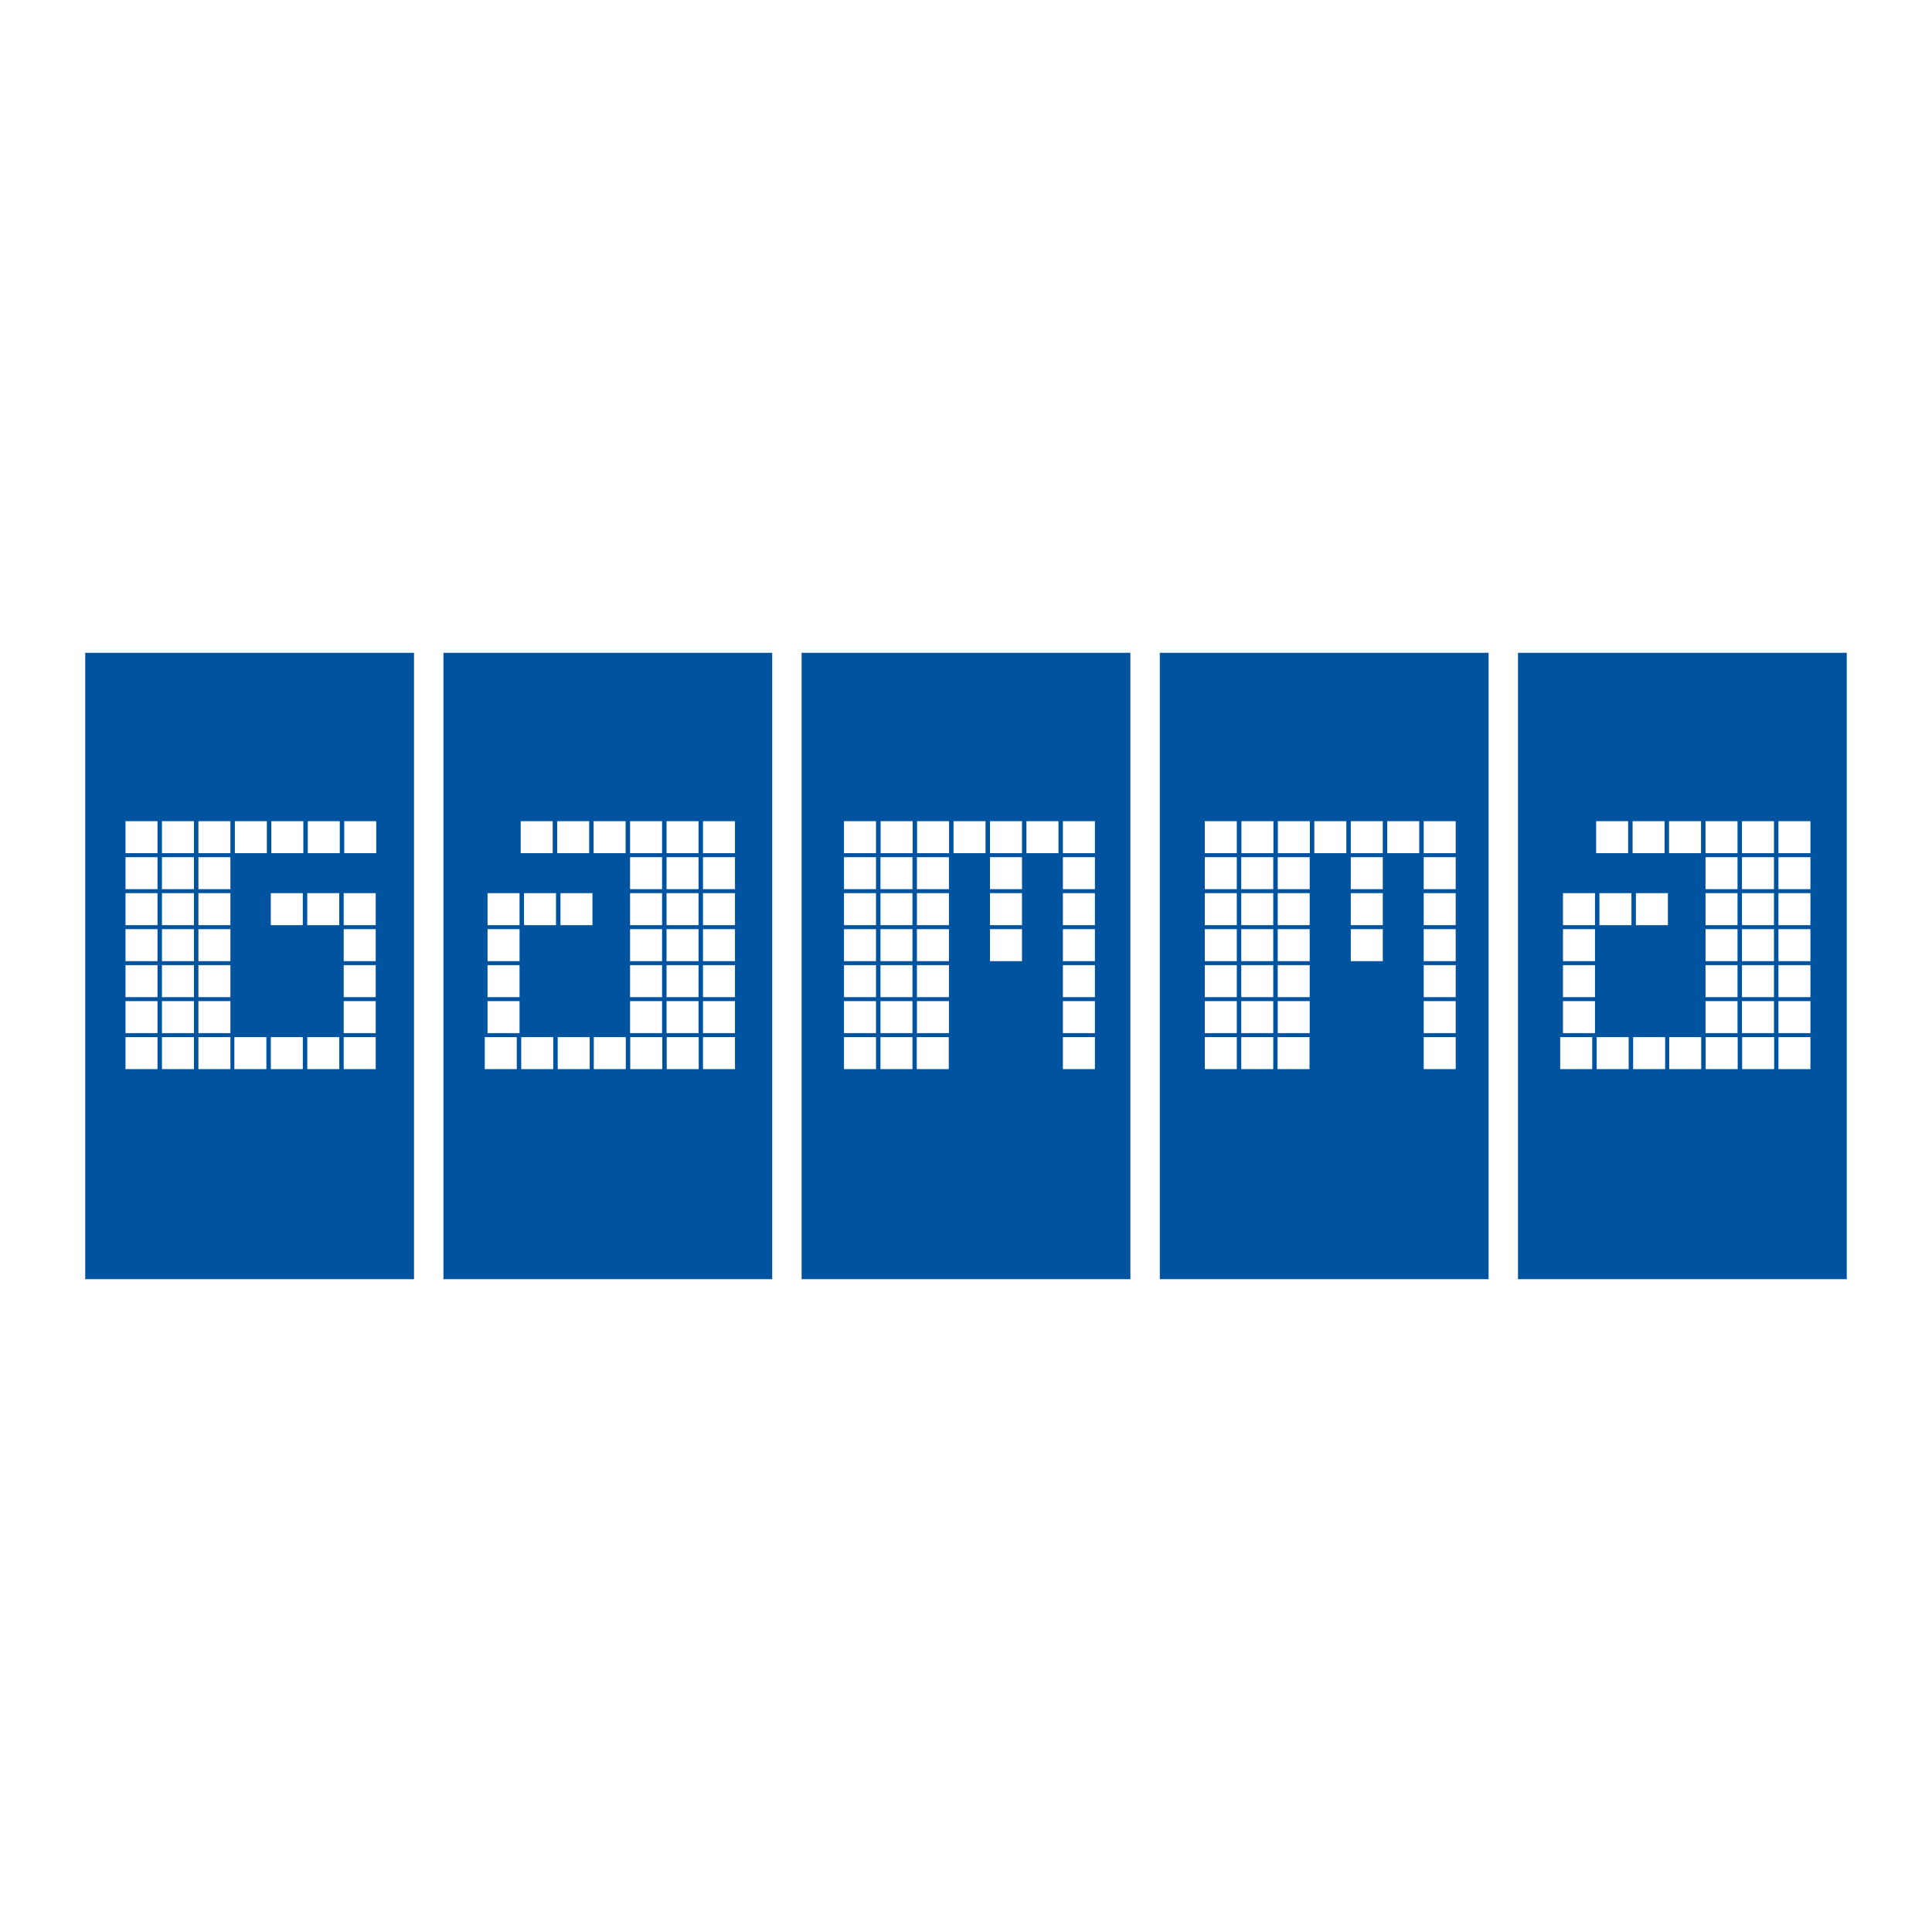 <?xml version="1.0" encoding="utf-8"?>
<!-- Generator: Adobe Illustrator 13.0.0, SVG Export Plug-In . SVG Version: 6.00 Build 14948)  -->
<!DOCTYPE svg PUBLIC "-//W3C//DTD SVG 1.0//EN" "http://www.w3.org/TR/2001/REC-SVG-20010904/DTD/svg10.dtd">
<svg version="1.0" id="Layer_1" xmlns="http://www.w3.org/2000/svg" xmlns:xlink="http://www.w3.org/1999/xlink" x="0px" y="0px"
	 width="192.756px" height="192.756px" viewBox="0 0 192.756 192.756" enable-background="new 0 0 192.756 192.756"
	 xml:space="preserve">
<g>
	<polygon fill-rule="evenodd" clip-rule="evenodd" fill="#FFFFFF" points="0,0 192.756,0 192.756,192.756 0,192.756 0,0 	"/>
	<polygon fill-rule="evenodd" clip-rule="evenodd" fill="#00539F" points="44.241,65.13 77.042,65.13 77.042,127.626 
		44.241,127.626 44.241,65.13 	"/>
	<polygon fill-rule="evenodd" clip-rule="evenodd" fill="#00539F" points="79.977,65.13 112.778,65.13 112.778,127.626 
		79.977,127.626 79.977,65.13 	"/>
	<polygon fill-rule="evenodd" clip-rule="evenodd" fill="#00539F" points="115.714,65.13 148.516,65.13 148.516,127.626 
		115.714,127.626 115.714,65.13 	"/>
	<polygon fill-rule="evenodd" clip-rule="evenodd" fill="#00539F" points="151.45,65.13 184.252,65.13 184.252,127.626 
		151.45,127.626 151.45,65.13 	"/>
	<polygon fill-rule="evenodd" clip-rule="evenodd" fill="#00539F" points="8.504,65.13 41.306,65.13 41.306,127.626 8.504,127.626 
		8.504,65.13 	"/>
	<polygon fill-rule="evenodd" clip-rule="evenodd" fill="#FFFFFF" points="12.521,81.929 15.713,81.929 15.713,85.121 
		12.521,85.121 12.521,81.929 	"/>
	<polygon fill-rule="evenodd" clip-rule="evenodd" fill="#FFFFFF" points="16.158,81.929 19.351,81.929 19.351,85.121 
		16.158,85.121 16.158,81.929 	"/>
	<polygon fill-rule="evenodd" clip-rule="evenodd" fill="#FFFFFF" points="19.796,81.929 22.988,81.929 22.988,85.121 
		19.796,85.121 19.796,81.929 	"/>
	<polygon fill-rule="evenodd" clip-rule="evenodd" fill="#FFFFFF" points="23.433,81.929 26.625,81.929 26.625,85.121 
		23.433,85.121 23.433,81.929 	"/>
	<polygon fill-rule="evenodd" clip-rule="evenodd" fill="#FFFFFF" points="27.07,81.929 30.263,81.929 30.263,85.121 27.07,85.121 
		27.07,81.929 	"/>
	<polygon fill-rule="evenodd" clip-rule="evenodd" fill="#FFFFFF" points="30.708,81.929 33.9,81.929 33.9,85.121 30.708,85.121 
		30.708,81.929 	"/>
	<polygon fill-rule="evenodd" clip-rule="evenodd" fill="#FFFFFF" points="34.345,81.929 37.538,81.929 37.538,85.121 
		34.345,85.121 34.345,81.929 	"/>
	<polygon fill-rule="evenodd" clip-rule="evenodd" fill="#FFFFFF" points="12.521,85.52 15.713,85.52 15.713,88.712 12.521,88.712 
		12.521,85.52 	"/>
	<polygon fill-rule="evenodd" clip-rule="evenodd" fill="#FFFFFF" points="16.158,85.52 19.351,85.52 19.351,88.712 16.158,88.712 
		16.158,85.52 	"/>
	<polygon fill-rule="evenodd" clip-rule="evenodd" fill="#FFFFFF" points="19.796,85.52 22.988,85.52 22.988,88.712 19.796,88.712 
		19.796,85.52 	"/>
	<polygon fill-rule="evenodd" clip-rule="evenodd" fill="#FFFFFF" points="12.521,89.11 15.713,89.11 15.713,92.303 12.521,92.303 
		12.521,89.11 	"/>
	<polygon fill-rule="evenodd" clip-rule="evenodd" fill="#FFFFFF" points="16.158,89.11 19.351,89.11 19.351,92.303 16.158,92.303 
		16.158,89.11 	"/>
	<polygon fill-rule="evenodd" clip-rule="evenodd" fill="#FFFFFF" points="19.796,89.11 22.988,89.11 22.988,92.303 19.796,92.303 
		19.796,89.11 	"/>
	<polygon fill-rule="evenodd" clip-rule="evenodd" fill="#FFFFFF" points="12.521,92.701 15.713,92.701 15.713,95.894 
		12.521,95.894 12.521,92.701 	"/>
	<polygon fill-rule="evenodd" clip-rule="evenodd" fill="#FFFFFF" points="16.158,92.701 19.351,92.701 19.351,95.894 
		16.158,95.894 16.158,92.701 	"/>
	<polygon fill-rule="evenodd" clip-rule="evenodd" fill="#FFFFFF" points="19.796,92.701 22.988,92.701 22.988,95.894 
		19.796,95.894 19.796,92.701 	"/>
	<polygon fill-rule="evenodd" clip-rule="evenodd" fill="#FFFFFF" points="12.521,96.292 15.713,96.292 15.713,99.485 
		12.521,99.485 12.521,96.292 	"/>
	<polygon fill-rule="evenodd" clip-rule="evenodd" fill="#FFFFFF" points="16.158,96.292 19.351,96.292 19.351,99.485 
		16.158,99.485 16.158,96.292 	"/>
	<polygon fill-rule="evenodd" clip-rule="evenodd" fill="#FFFFFF" points="19.796,96.292 22.988,96.292 22.988,99.485 
		19.796,99.485 19.796,96.292 	"/>
	<polygon fill-rule="evenodd" clip-rule="evenodd" fill="#FFFFFF" points="12.521,99.883 15.713,99.883 15.713,103.075 
		12.521,103.075 12.521,99.883 	"/>
	<polygon fill-rule="evenodd" clip-rule="evenodd" fill="#FFFFFF" points="16.158,99.883 19.351,99.883 19.351,103.075 
		16.158,103.075 16.158,99.883 	"/>
	<polygon fill-rule="evenodd" clip-rule="evenodd" fill="#FFFFFF" points="19.796,99.883 22.988,99.883 22.988,103.075 
		19.796,103.075 19.796,99.883 	"/>
	<polygon fill-rule="evenodd" clip-rule="evenodd" fill="#FFFFFF" points="12.521,103.474 15.713,103.474 15.713,106.666 
		12.521,106.666 12.521,103.474 	"/>
	<polygon fill-rule="evenodd" clip-rule="evenodd" fill="#FFFFFF" points="16.158,103.474 19.351,103.474 19.351,106.666 
		16.158,106.666 16.158,103.474 	"/>
	<polygon fill-rule="evenodd" clip-rule="evenodd" fill="#FFFFFF" points="19.796,103.474 22.988,103.474 22.988,106.666 
		19.796,106.666 19.796,103.474 	"/>
	<polygon fill-rule="evenodd" clip-rule="evenodd" fill="#FFFFFF" points="27.017,89.11 30.209,89.11 30.209,92.303 27.017,92.303 
		27.017,89.11 	"/>
	<polygon fill-rule="evenodd" clip-rule="evenodd" fill="#FFFFFF" points="30.655,89.11 33.847,89.11 33.847,92.303 30.655,92.303 
		30.655,89.11 	"/>
	<polygon fill-rule="evenodd" clip-rule="evenodd" fill="#FFFFFF" points="34.292,89.11 37.484,89.11 37.484,92.303 34.292,92.303 
		34.292,89.11 	"/>
	<polygon fill-rule="evenodd" clip-rule="evenodd" fill="#FFFFFF" points="34.292,92.701 37.484,92.701 37.484,95.894 
		34.292,95.894 34.292,92.701 	"/>
	<polygon fill-rule="evenodd" clip-rule="evenodd" fill="#FFFFFF" points="34.292,96.292 37.484,96.292 37.484,99.485 
		34.292,99.485 34.292,96.292 	"/>
	<polygon fill-rule="evenodd" clip-rule="evenodd" fill="#FFFFFF" points="34.292,99.883 37.484,99.883 37.484,103.075 
		34.292,103.075 34.292,99.883 	"/>
	<polygon fill-rule="evenodd" clip-rule="evenodd" fill="#FFFFFF" points="23.383,103.474 26.575,103.474 26.575,106.666 
		23.383,106.666 23.383,103.474 	"/>
	<polygon fill-rule="evenodd" clip-rule="evenodd" fill="#FFFFFF" points="27.021,103.474 30.213,103.474 30.213,106.666 
		27.021,106.666 27.021,103.474 	"/>
	<polygon fill-rule="evenodd" clip-rule="evenodd" fill="#FFFFFF" points="30.658,103.474 33.851,103.474 33.851,106.666 
		30.658,106.666 30.658,103.474 	"/>
	<polygon fill-rule="evenodd" clip-rule="evenodd" fill="#FFFFFF" points="34.292,103.474 37.484,103.474 37.484,106.666 
		34.292,106.666 34.292,103.474 	"/>
	<polygon fill-rule="evenodd" clip-rule="evenodd" fill="#FFFFFF" points="51.951,81.929 55.143,81.929 55.143,85.121 
		51.951,85.121 51.951,81.929 	"/>
	<polygon fill-rule="evenodd" clip-rule="evenodd" fill="#FFFFFF" points="55.588,81.929 58.78,81.929 58.78,85.121 55.588,85.121 
		55.588,81.929 	"/>
	<polygon fill-rule="evenodd" clip-rule="evenodd" fill="#FFFFFF" points="59.225,81.929 62.418,81.929 62.418,85.121 
		59.225,85.121 59.225,81.929 	"/>
	<polygon fill-rule="evenodd" clip-rule="evenodd" fill="#FFFFFF" points="62.863,81.929 66.055,81.929 66.055,85.121 
		62.863,85.121 62.863,81.929 	"/>
	<polygon fill-rule="evenodd" clip-rule="evenodd" fill="#FFFFFF" points="66.5,81.929 69.693,81.929 69.693,85.121 66.5,85.121 
		66.5,81.929 	"/>
	<polygon fill-rule="evenodd" clip-rule="evenodd" fill="#FFFFFF" points="70.138,81.929 73.331,81.929 73.331,85.121 
		70.138,85.121 70.138,81.929 	"/>
	<polygon fill-rule="evenodd" clip-rule="evenodd" fill="#FFFFFF" points="62.863,85.52 66.055,85.52 66.055,88.712 62.863,88.712 
		62.863,85.52 	"/>
	<polygon fill-rule="evenodd" clip-rule="evenodd" fill="#FFFFFF" points="66.5,85.52 69.693,85.52 69.693,88.712 66.5,88.712 
		66.5,85.52 	"/>
	<polygon fill-rule="evenodd" clip-rule="evenodd" fill="#FFFFFF" points="70.138,85.52 73.331,85.52 73.331,88.712 70.138,88.712 
		70.138,85.52 	"/>
	<polygon fill-rule="evenodd" clip-rule="evenodd" fill="#FFFFFF" points="62.863,89.11 66.055,89.11 66.055,92.303 62.863,92.303 
		62.863,89.11 	"/>
	<polygon fill-rule="evenodd" clip-rule="evenodd" fill="#FFFFFF" points="66.5,89.11 69.693,89.11 69.693,92.303 66.5,92.303 
		66.5,89.11 	"/>
	<polygon fill-rule="evenodd" clip-rule="evenodd" fill="#FFFFFF" points="70.138,89.11 73.331,89.11 73.331,92.303 70.138,92.303 
		70.138,89.11 	"/>
	<polygon fill-rule="evenodd" clip-rule="evenodd" fill="#FFFFFF" points="62.863,92.701 66.055,92.701 66.055,95.894 
		62.863,95.894 62.863,92.701 	"/>
	<polygon fill-rule="evenodd" clip-rule="evenodd" fill="#FFFFFF" points="66.5,92.701 69.693,92.701 69.693,95.894 66.5,95.894 
		66.5,92.701 	"/>
	<polygon fill-rule="evenodd" clip-rule="evenodd" fill="#FFFFFF" points="70.138,92.701 73.331,92.701 73.331,95.894 
		70.138,95.894 70.138,92.701 	"/>
	<polygon fill-rule="evenodd" clip-rule="evenodd" fill="#FFFFFF" points="62.863,96.292 66.055,96.292 66.055,99.485 
		62.863,99.485 62.863,96.292 	"/>
	<polygon fill-rule="evenodd" clip-rule="evenodd" fill="#FFFFFF" points="66.5,96.292 69.693,96.292 69.693,99.485 66.5,99.485 
		66.5,96.292 	"/>
	<polygon fill-rule="evenodd" clip-rule="evenodd" fill="#FFFFFF" points="70.138,96.292 73.331,96.292 73.331,99.485 
		70.138,99.485 70.138,96.292 	"/>
	<polygon fill-rule="evenodd" clip-rule="evenodd" fill="#FFFFFF" points="62.863,99.883 66.055,99.883 66.055,103.075 
		62.863,103.075 62.863,99.883 	"/>
	<polygon fill-rule="evenodd" clip-rule="evenodd" fill="#FFFFFF" points="66.5,99.883 69.693,99.883 69.693,103.075 66.5,103.075 
		66.5,99.883 	"/>
	<polygon fill-rule="evenodd" clip-rule="evenodd" fill="#FFFFFF" points="70.138,99.883 73.331,99.883 73.331,103.075 
		70.138,103.075 70.138,99.883 	"/>
	<polygon fill-rule="evenodd" clip-rule="evenodd" fill="#FFFFFF" points="48.366,103.474 51.559,103.474 51.559,106.666 
		48.366,106.666 48.366,103.474 	"/>
	<polygon fill-rule="evenodd" clip-rule="evenodd" fill="#FFFFFF" points="52.004,103.474 55.196,103.474 55.196,106.666 
		52.004,106.666 52.004,103.474 	"/>
	<polygon fill-rule="evenodd" clip-rule="evenodd" fill="#FFFFFF" points="55.642,103.474 58.834,103.474 58.834,106.666 
		55.642,106.666 55.642,103.474 	"/>
	<polygon fill-rule="evenodd" clip-rule="evenodd" fill="#FFFFFF" points="70.138,103.474 73.331,103.474 73.331,106.666 
		70.138,106.666 70.138,103.474 	"/>
	<polygon fill-rule="evenodd" clip-rule="evenodd" fill="#FFFFFF" points="59.243,103.474 62.436,103.474 62.436,106.666 
		59.243,106.666 59.243,103.474 	"/>
	<polygon fill-rule="evenodd" clip-rule="evenodd" fill="#FFFFFF" points="62.88,103.474 66.073,103.474 66.073,106.666 
		62.88,106.666 62.88,103.474 	"/>
	<polygon fill-rule="evenodd" clip-rule="evenodd" fill="#FFFFFF" points="66.518,103.474 69.71,103.474 69.71,106.666 
		66.518,106.666 66.518,103.474 	"/>
	<polygon fill-rule="evenodd" clip-rule="evenodd" fill="#FFFFFF" points="48.643,89.11 51.835,89.11 51.835,92.303 48.643,92.303 
		48.643,89.11 	"/>
	<polygon fill-rule="evenodd" clip-rule="evenodd" fill="#FFFFFF" points="52.28,89.11 55.473,89.11 55.473,92.303 52.28,92.303 
		52.28,89.11 	"/>
	<polygon fill-rule="evenodd" clip-rule="evenodd" fill="#FFFFFF" points="55.918,89.11 59.11,89.11 59.11,92.303 55.918,92.303 
		55.918,89.11 	"/>
	<polygon fill-rule="evenodd" clip-rule="evenodd" fill="#FFFFFF" points="48.643,92.701 51.835,92.701 51.835,95.894 
		48.643,95.894 48.643,92.701 	"/>
	<polygon fill-rule="evenodd" clip-rule="evenodd" fill="#FFFFFF" points="48.643,96.292 51.835,96.292 51.835,99.485 
		48.643,99.485 48.643,96.292 	"/>
	<polygon fill-rule="evenodd" clip-rule="evenodd" fill="#FFFFFF" points="48.643,99.883 51.835,99.883 51.835,103.075 
		48.643,103.075 48.643,99.883 	"/>
	<polygon fill-rule="evenodd" clip-rule="evenodd" fill="#FFFFFF" points="87.86,81.929 91.053,81.929 91.053,85.121 87.86,85.121 
		87.86,81.929 	"/>
	<polygon fill-rule="evenodd" clip-rule="evenodd" fill="#FFFFFF" points="91.497,81.929 94.689,81.929 94.689,85.121 
		91.497,85.121 91.497,81.929 	"/>
	<polygon fill-rule="evenodd" clip-rule="evenodd" fill="#FFFFFF" points="95.134,81.929 98.327,81.929 98.327,85.121 
		95.134,85.121 95.134,81.929 	"/>
	<polygon fill-rule="evenodd" clip-rule="evenodd" fill="#FFFFFF" points="98.772,81.929 101.965,81.929 101.965,85.121 
		98.772,85.121 98.772,81.929 	"/>
	<polygon fill-rule="evenodd" clip-rule="evenodd" fill="#FFFFFF" points="102.409,81.929 105.603,81.929 105.603,85.121 
		102.409,85.121 102.409,81.929 	"/>
	<polygon fill-rule="evenodd" clip-rule="evenodd" fill="#FFFFFF" points="106.047,81.929 109.239,81.929 109.239,85.121 
		106.047,85.121 106.047,81.929 	"/>
	<polygon fill-rule="evenodd" clip-rule="evenodd" fill="#FFFFFF" points="84.207,81.929 87.399,81.929 87.399,85.121 
		84.207,85.121 84.207,81.929 	"/>
	<polygon fill-rule="evenodd" clip-rule="evenodd" fill="#FFFFFF" points="84.207,85.52 87.399,85.52 87.399,88.712 84.207,88.712 
		84.207,85.52 	"/>
	<polygon fill-rule="evenodd" clip-rule="evenodd" fill="#FFFFFF" points="87.845,85.52 91.037,85.52 91.037,88.712 87.845,88.712 
		87.845,85.52 	"/>
	<polygon fill-rule="evenodd" clip-rule="evenodd" fill="#FFFFFF" points="91.482,85.52 94.675,85.52 94.675,88.712 91.482,88.712 
		91.482,85.52 	"/>
	<polygon fill-rule="evenodd" clip-rule="evenodd" fill="#FFFFFF" points="84.207,89.11 87.399,89.11 87.399,92.303 84.207,92.303 
		84.207,89.11 	"/>
	<polygon fill-rule="evenodd" clip-rule="evenodd" fill="#FFFFFF" points="87.845,89.11 91.037,89.11 91.037,92.303 87.845,92.303 
		87.845,89.11 	"/>
	<polygon fill-rule="evenodd" clip-rule="evenodd" fill="#FFFFFF" points="91.482,89.11 94.675,89.11 94.675,92.303 91.482,92.303 
		91.482,89.11 	"/>
	<polygon fill-rule="evenodd" clip-rule="evenodd" fill="#FFFFFF" points="84.207,92.701 87.399,92.701 87.399,95.894 
		84.207,95.894 84.207,92.701 	"/>
	<polygon fill-rule="evenodd" clip-rule="evenodd" fill="#FFFFFF" points="87.845,92.701 91.037,92.701 91.037,95.894 
		87.845,95.894 87.845,92.701 	"/>
	<polygon fill-rule="evenodd" clip-rule="evenodd" fill="#FFFFFF" points="91.482,92.701 94.675,92.701 94.675,95.894 
		91.482,95.894 91.482,92.701 	"/>
	<polygon fill-rule="evenodd" clip-rule="evenodd" fill="#FFFFFF" points="84.207,96.292 87.399,96.292 87.399,99.485 
		84.207,99.485 84.207,96.292 	"/>
	<polygon fill-rule="evenodd" clip-rule="evenodd" fill="#FFFFFF" points="87.845,96.292 91.037,96.292 91.037,99.485 
		87.845,99.485 87.845,96.292 	"/>
	<polygon fill-rule="evenodd" clip-rule="evenodd" fill="#FFFFFF" points="91.482,96.292 94.675,96.292 94.675,99.485 
		91.482,99.485 91.482,96.292 	"/>
	<polygon fill-rule="evenodd" clip-rule="evenodd" fill="#FFFFFF" points="84.207,99.883 87.399,99.883 87.399,103.075 
		84.207,103.075 84.207,99.883 	"/>
	<polygon fill-rule="evenodd" clip-rule="evenodd" fill="#FFFFFF" points="87.845,99.883 91.037,99.883 91.037,103.075 
		87.845,103.075 87.845,99.883 	"/>
	<polygon fill-rule="evenodd" clip-rule="evenodd" fill="#FFFFFF" points="91.482,99.883 94.675,99.883 94.675,103.075 
		91.482,103.075 91.482,99.883 	"/>
	<polygon fill-rule="evenodd" clip-rule="evenodd" fill="#FFFFFF" points="91.465,103.474 94.657,103.474 94.657,106.666 
		91.465,106.666 91.465,103.474 	"/>
	<polygon fill-rule="evenodd" clip-rule="evenodd" fill="#FFFFFF" points="84.207,103.474 87.399,103.474 87.399,106.666 
		84.207,106.666 84.207,103.474 	"/>
	<polygon fill-rule="evenodd" clip-rule="evenodd" fill="#FFFFFF" points="87.845,103.474 91.037,103.474 91.037,106.666 
		87.845,106.666 87.845,103.474 	"/>
	<polygon fill-rule="evenodd" clip-rule="evenodd" fill="#FFFFFF" points="98.772,85.52 101.965,85.52 101.965,88.712 
		98.772,88.712 98.772,85.52 	"/>
	<polygon fill-rule="evenodd" clip-rule="evenodd" fill="#FFFFFF" points="106.047,85.52 109.239,85.52 109.239,88.712 
		106.047,88.712 106.047,85.52 	"/>
	<polygon fill-rule="evenodd" clip-rule="evenodd" fill="#FFFFFF" points="98.772,89.11 101.965,89.11 101.965,92.303 
		98.772,92.303 98.772,89.11 	"/>
	<polygon fill-rule="evenodd" clip-rule="evenodd" fill="#FFFFFF" points="106.047,89.11 109.239,89.11 109.239,92.303 
		106.047,92.303 106.047,89.11 	"/>
	<polygon fill-rule="evenodd" clip-rule="evenodd" fill="#FFFFFF" points="98.772,92.701 101.965,92.701 101.965,95.894 
		98.772,95.894 98.772,92.701 	"/>
	<polygon fill-rule="evenodd" clip-rule="evenodd" fill="#FFFFFF" points="106.047,92.701 109.239,92.701 109.239,95.894 
		106.047,95.894 106.047,92.701 	"/>
	<polygon fill-rule="evenodd" clip-rule="evenodd" fill="#FFFFFF" points="106.047,96.292 109.239,96.292 109.239,99.485 
		106.047,99.485 106.047,96.292 	"/>
	<polygon fill-rule="evenodd" clip-rule="evenodd" fill="#FFFFFF" points="106.047,99.883 109.239,99.883 109.239,103.075 
		106.047,103.075 106.047,99.883 	"/>
	<polygon fill-rule="evenodd" clip-rule="evenodd" fill="#FFFFFF" points="106.047,103.474 109.239,103.474 109.239,106.666 
		106.047,106.666 106.047,103.474 	"/>
	<polygon fill-rule="evenodd" clip-rule="evenodd" fill="#FFFFFF" points="123.855,81.929 127.048,81.929 127.048,85.121 
		123.855,85.121 123.855,81.929 	"/>
	<polygon fill-rule="evenodd" clip-rule="evenodd" fill="#FFFFFF" points="127.492,81.929 130.685,81.929 130.685,85.121 
		127.492,85.121 127.492,81.929 	"/>
	<polygon fill-rule="evenodd" clip-rule="evenodd" fill="#FFFFFF" points="131.13,81.929 134.322,81.929 134.322,85.121 
		131.13,85.121 131.13,81.929 	"/>
	<polygon fill-rule="evenodd" clip-rule="evenodd" fill="#FFFFFF" points="134.768,81.929 137.96,81.929 137.96,85.121 
		134.768,85.121 134.768,81.929 	"/>
	<polygon fill-rule="evenodd" clip-rule="evenodd" fill="#FFFFFF" points="138.405,81.929 141.598,81.929 141.598,85.121 
		138.405,85.121 138.405,81.929 	"/>
	<polygon fill-rule="evenodd" clip-rule="evenodd" fill="#FFFFFF" points="142.043,81.929 145.235,81.929 145.235,85.121 
		142.043,85.121 142.043,81.929 	"/>
	<polygon fill-rule="evenodd" clip-rule="evenodd" fill="#FFFFFF" points="120.202,81.929 123.395,81.929 123.395,85.121 
		120.202,85.121 120.202,81.929 	"/>
	<polygon fill-rule="evenodd" clip-rule="evenodd" fill="#FFFFFF" points="120.202,85.52 123.395,85.52 123.395,88.712 
		120.202,88.712 120.202,85.52 	"/>
	<polygon fill-rule="evenodd" clip-rule="evenodd" fill="#FFFFFF" points="123.84,85.52 127.032,85.52 127.032,88.712 
		123.84,88.712 123.84,85.52 	"/>
	<polygon fill-rule="evenodd" clip-rule="evenodd" fill="#FFFFFF" points="127.478,85.52 130.67,85.52 130.67,88.712 
		127.478,88.712 127.478,85.52 	"/>
	<polygon fill-rule="evenodd" clip-rule="evenodd" fill="#FFFFFF" points="120.202,89.11 123.395,89.11 123.395,92.303 
		120.202,92.303 120.202,89.11 	"/>
	<polygon fill-rule="evenodd" clip-rule="evenodd" fill="#FFFFFF" points="123.84,89.11 127.032,89.11 127.032,92.303 
		123.84,92.303 123.84,89.11 	"/>
	<polygon fill-rule="evenodd" clip-rule="evenodd" fill="#FFFFFF" points="127.478,89.11 130.67,89.11 130.67,92.303 
		127.478,92.303 127.478,89.11 	"/>
	<polygon fill-rule="evenodd" clip-rule="evenodd" fill="#FFFFFF" points="120.202,92.701 123.395,92.701 123.395,95.894 
		120.202,95.894 120.202,92.701 	"/>
	<polygon fill-rule="evenodd" clip-rule="evenodd" fill="#FFFFFF" points="123.84,92.701 127.032,92.701 127.032,95.894 
		123.84,95.894 123.84,92.701 	"/>
	<polygon fill-rule="evenodd" clip-rule="evenodd" fill="#FFFFFF" points="127.478,92.701 130.67,92.701 130.67,95.894 
		127.478,95.894 127.478,92.701 	"/>
	<polygon fill-rule="evenodd" clip-rule="evenodd" fill="#FFFFFF" points="120.202,96.292 123.395,96.292 123.395,99.485 
		120.202,99.485 120.202,96.292 	"/>
	<polygon fill-rule="evenodd" clip-rule="evenodd" fill="#FFFFFF" points="123.84,96.292 127.032,96.292 127.032,99.485 
		123.84,99.485 123.84,96.292 	"/>
	<polygon fill-rule="evenodd" clip-rule="evenodd" fill="#FFFFFF" points="127.478,96.292 130.67,96.292 130.67,99.485 
		127.478,99.485 127.478,96.292 	"/>
	<polygon fill-rule="evenodd" clip-rule="evenodd" fill="#FFFFFF" points="120.202,99.883 123.395,99.883 123.395,103.075 
		120.202,103.075 120.202,99.883 	"/>
	<polygon fill-rule="evenodd" clip-rule="evenodd" fill="#FFFFFF" points="123.84,99.883 127.032,99.883 127.032,103.075 
		123.84,103.075 123.84,99.883 	"/>
	<polygon fill-rule="evenodd" clip-rule="evenodd" fill="#FFFFFF" points="127.478,99.883 130.67,99.883 130.67,103.075 
		127.478,103.075 127.478,99.883 	"/>
	<polygon fill-rule="evenodd" clip-rule="evenodd" fill="#FFFFFF" points="127.46,103.474 130.652,103.474 130.652,106.666 
		127.46,106.666 127.46,103.474 	"/>
	<polygon fill-rule="evenodd" clip-rule="evenodd" fill="#FFFFFF" points="120.202,103.474 123.395,103.474 123.395,106.666 
		120.202,106.666 120.202,103.474 	"/>
	<polygon fill-rule="evenodd" clip-rule="evenodd" fill="#FFFFFF" points="123.84,103.474 127.032,103.474 127.032,106.666 
		123.84,106.666 123.84,103.474 	"/>
	<polygon fill-rule="evenodd" clip-rule="evenodd" fill="#FFFFFF" points="134.768,85.52 137.96,85.52 137.96,88.712 
		134.768,88.712 134.768,85.52 	"/>
	<polygon fill-rule="evenodd" clip-rule="evenodd" fill="#FFFFFF" points="142.043,85.52 145.235,85.52 145.235,88.712 
		142.043,88.712 142.043,85.52 	"/>
	<polygon fill-rule="evenodd" clip-rule="evenodd" fill="#FFFFFF" points="134.768,89.11 137.96,89.11 137.96,92.303 
		134.768,92.303 134.768,89.11 	"/>
	<polygon fill-rule="evenodd" clip-rule="evenodd" fill="#FFFFFF" points="142.043,89.11 145.235,89.11 145.235,92.303 
		142.043,92.303 142.043,89.11 	"/>
	<polygon fill-rule="evenodd" clip-rule="evenodd" fill="#FFFFFF" points="134.768,92.701 137.96,92.701 137.96,95.894 
		134.768,95.894 134.768,92.701 	"/>
	<polygon fill-rule="evenodd" clip-rule="evenodd" fill="#FFFFFF" points="142.043,92.701 145.235,92.701 145.235,95.894 
		142.043,95.894 142.043,92.701 	"/>
	<polygon fill-rule="evenodd" clip-rule="evenodd" fill="#FFFFFF" points="142.043,96.292 145.235,96.292 145.235,99.485 
		142.043,99.485 142.043,96.292 	"/>
	<polygon fill-rule="evenodd" clip-rule="evenodd" fill="#FFFFFF" points="142.043,99.883 145.235,99.883 145.235,103.075 
		142.043,103.075 142.043,99.883 	"/>
	<polygon fill-rule="evenodd" clip-rule="evenodd" fill="#FFFFFF" points="142.043,103.474 145.235,103.474 145.235,106.666 
		142.043,106.666 142.043,103.474 	"/>
	<polygon fill-rule="evenodd" clip-rule="evenodd" fill="#FFFFFF" points="159.247,81.929 162.439,81.929 162.439,85.121 
		159.247,85.121 159.247,81.929 	"/>
	<polygon fill-rule="evenodd" clip-rule="evenodd" fill="#FFFFFF" points="162.884,81.929 166.076,81.929 166.076,85.121 
		162.884,85.121 162.884,81.929 	"/>
	<polygon fill-rule="evenodd" clip-rule="evenodd" fill="#FFFFFF" points="166.521,81.929 169.714,81.929 169.714,85.121 
		166.521,85.121 166.521,81.929 	"/>
	<polygon fill-rule="evenodd" clip-rule="evenodd" fill="#FFFFFF" points="170.159,81.929 173.352,81.929 173.352,85.121 
		170.159,85.121 170.159,81.929 	"/>
	<polygon fill-rule="evenodd" clip-rule="evenodd" fill="#FFFFFF" points="173.797,81.929 176.989,81.929 176.989,85.121 
		173.797,85.121 173.797,81.929 	"/>
	<polygon fill-rule="evenodd" clip-rule="evenodd" fill="#FFFFFF" points="177.434,81.929 180.627,81.929 180.627,85.121 
		177.434,85.121 177.434,81.929 	"/>
	<polygon fill-rule="evenodd" clip-rule="evenodd" fill="#FFFFFF" points="170.159,85.52 173.352,85.52 173.352,88.712 
		170.159,88.712 170.159,85.52 	"/>
	<polygon fill-rule="evenodd" clip-rule="evenodd" fill="#FFFFFF" points="173.797,85.52 176.989,85.52 176.989,88.712 
		173.797,88.712 173.797,85.52 	"/>
	<polygon fill-rule="evenodd" clip-rule="evenodd" fill="#FFFFFF" points="177.434,85.52 180.627,85.52 180.627,88.712 
		177.434,88.712 177.434,85.52 	"/>
	<polygon fill-rule="evenodd" clip-rule="evenodd" fill="#FFFFFF" points="170.159,89.11 173.352,89.11 173.352,92.303 
		170.159,92.303 170.159,89.11 	"/>
	<polygon fill-rule="evenodd" clip-rule="evenodd" fill="#FFFFFF" points="173.797,89.11 176.989,89.11 176.989,92.303 
		173.797,92.303 173.797,89.11 	"/>
	<polygon fill-rule="evenodd" clip-rule="evenodd" fill="#FFFFFF" points="177.434,89.11 180.627,89.11 180.627,92.303 
		177.434,92.303 177.434,89.11 	"/>
	<polygon fill-rule="evenodd" clip-rule="evenodd" fill="#FFFFFF" points="170.159,92.701 173.352,92.701 173.352,95.894 
		170.159,95.894 170.159,92.701 	"/>
	<polygon fill-rule="evenodd" clip-rule="evenodd" fill="#FFFFFF" points="173.797,92.701 176.989,92.701 176.989,95.894 
		173.797,95.894 173.797,92.701 	"/>
	<polygon fill-rule="evenodd" clip-rule="evenodd" fill="#FFFFFF" points="177.434,92.701 180.627,92.701 180.627,95.894 
		177.434,95.894 177.434,92.701 	"/>
	<polygon fill-rule="evenodd" clip-rule="evenodd" fill="#FFFFFF" points="170.159,96.292 173.352,96.292 173.352,99.485 
		170.159,99.485 170.159,96.292 	"/>
	<polygon fill-rule="evenodd" clip-rule="evenodd" fill="#FFFFFF" points="173.797,96.292 176.989,96.292 176.989,99.485 
		173.797,99.485 173.797,96.292 	"/>
	<polygon fill-rule="evenodd" clip-rule="evenodd" fill="#FFFFFF" points="177.434,96.292 180.627,96.292 180.627,99.485 
		177.434,99.485 177.434,96.292 	"/>
	<polygon fill-rule="evenodd" clip-rule="evenodd" fill="#FFFFFF" points="170.159,99.883 173.352,99.883 173.352,103.075 
		170.159,103.075 170.159,99.883 	"/>
	<polygon fill-rule="evenodd" clip-rule="evenodd" fill="#FFFFFF" points="173.797,99.883 176.989,99.883 176.989,103.075 
		173.797,103.075 173.797,99.883 	"/>
	<polygon fill-rule="evenodd" clip-rule="evenodd" fill="#FFFFFF" points="177.434,99.883 180.627,99.883 180.627,103.075 
		177.434,103.075 177.434,99.883 	"/>
	<polygon fill-rule="evenodd" clip-rule="evenodd" fill="#FFFFFF" points="155.662,103.474 158.855,103.474 158.855,106.666 
		155.662,106.666 155.662,103.474 	"/>
	<polygon fill-rule="evenodd" clip-rule="evenodd" fill="#FFFFFF" points="159.3,103.474 162.492,103.474 162.492,106.666 
		159.3,106.666 159.3,103.474 	"/>
	<polygon fill-rule="evenodd" clip-rule="evenodd" fill="#FFFFFF" points="162.938,103.474 166.13,103.474 166.13,106.666 
		162.938,106.666 162.938,103.474 	"/>
	<polygon fill-rule="evenodd" clip-rule="evenodd" fill="#FFFFFF" points="177.434,103.474 180.627,103.474 180.627,106.666 
		177.434,106.666 177.434,103.474 	"/>
	<polygon fill-rule="evenodd" clip-rule="evenodd" fill="#FFFFFF" points="166.539,103.474 169.731,103.474 169.731,106.666 
		166.539,106.666 166.539,103.474 	"/>
	<polygon fill-rule="evenodd" clip-rule="evenodd" fill="#FFFFFF" points="170.176,103.474 173.369,103.474 173.369,106.666 
		170.176,106.666 170.176,103.474 	"/>
	<polygon fill-rule="evenodd" clip-rule="evenodd" fill="#FFFFFF" points="173.814,103.474 177.007,103.474 177.007,106.666 
		173.814,106.666 173.814,103.474 	"/>
	<polygon fill-rule="evenodd" clip-rule="evenodd" fill="#FFFFFF" points="155.939,89.11 159.132,89.11 159.132,92.303 
		155.939,92.303 155.939,89.11 	"/>
	<polygon fill-rule="evenodd" clip-rule="evenodd" fill="#FFFFFF" points="159.576,89.11 162.77,89.11 162.77,92.303 
		159.576,92.303 159.576,89.11 	"/>
	<polygon fill-rule="evenodd" clip-rule="evenodd" fill="#FFFFFF" points="163.214,89.11 166.406,89.11 166.406,92.303 
		163.214,92.303 163.214,89.11 	"/>
	<polygon fill-rule="evenodd" clip-rule="evenodd" fill="#FFFFFF" points="155.939,92.701 159.132,92.701 159.132,95.894 
		155.939,95.894 155.939,92.701 	"/>
	<polygon fill-rule="evenodd" clip-rule="evenodd" fill="#FFFFFF" points="155.939,96.292 159.132,96.292 159.132,99.485 
		155.939,99.485 155.939,96.292 	"/>
	<polygon fill-rule="evenodd" clip-rule="evenodd" fill="#FFFFFF" points="155.939,99.883 159.132,99.883 159.132,103.075 
		155.939,103.075 155.939,99.883 	"/>
</g>
</svg>
